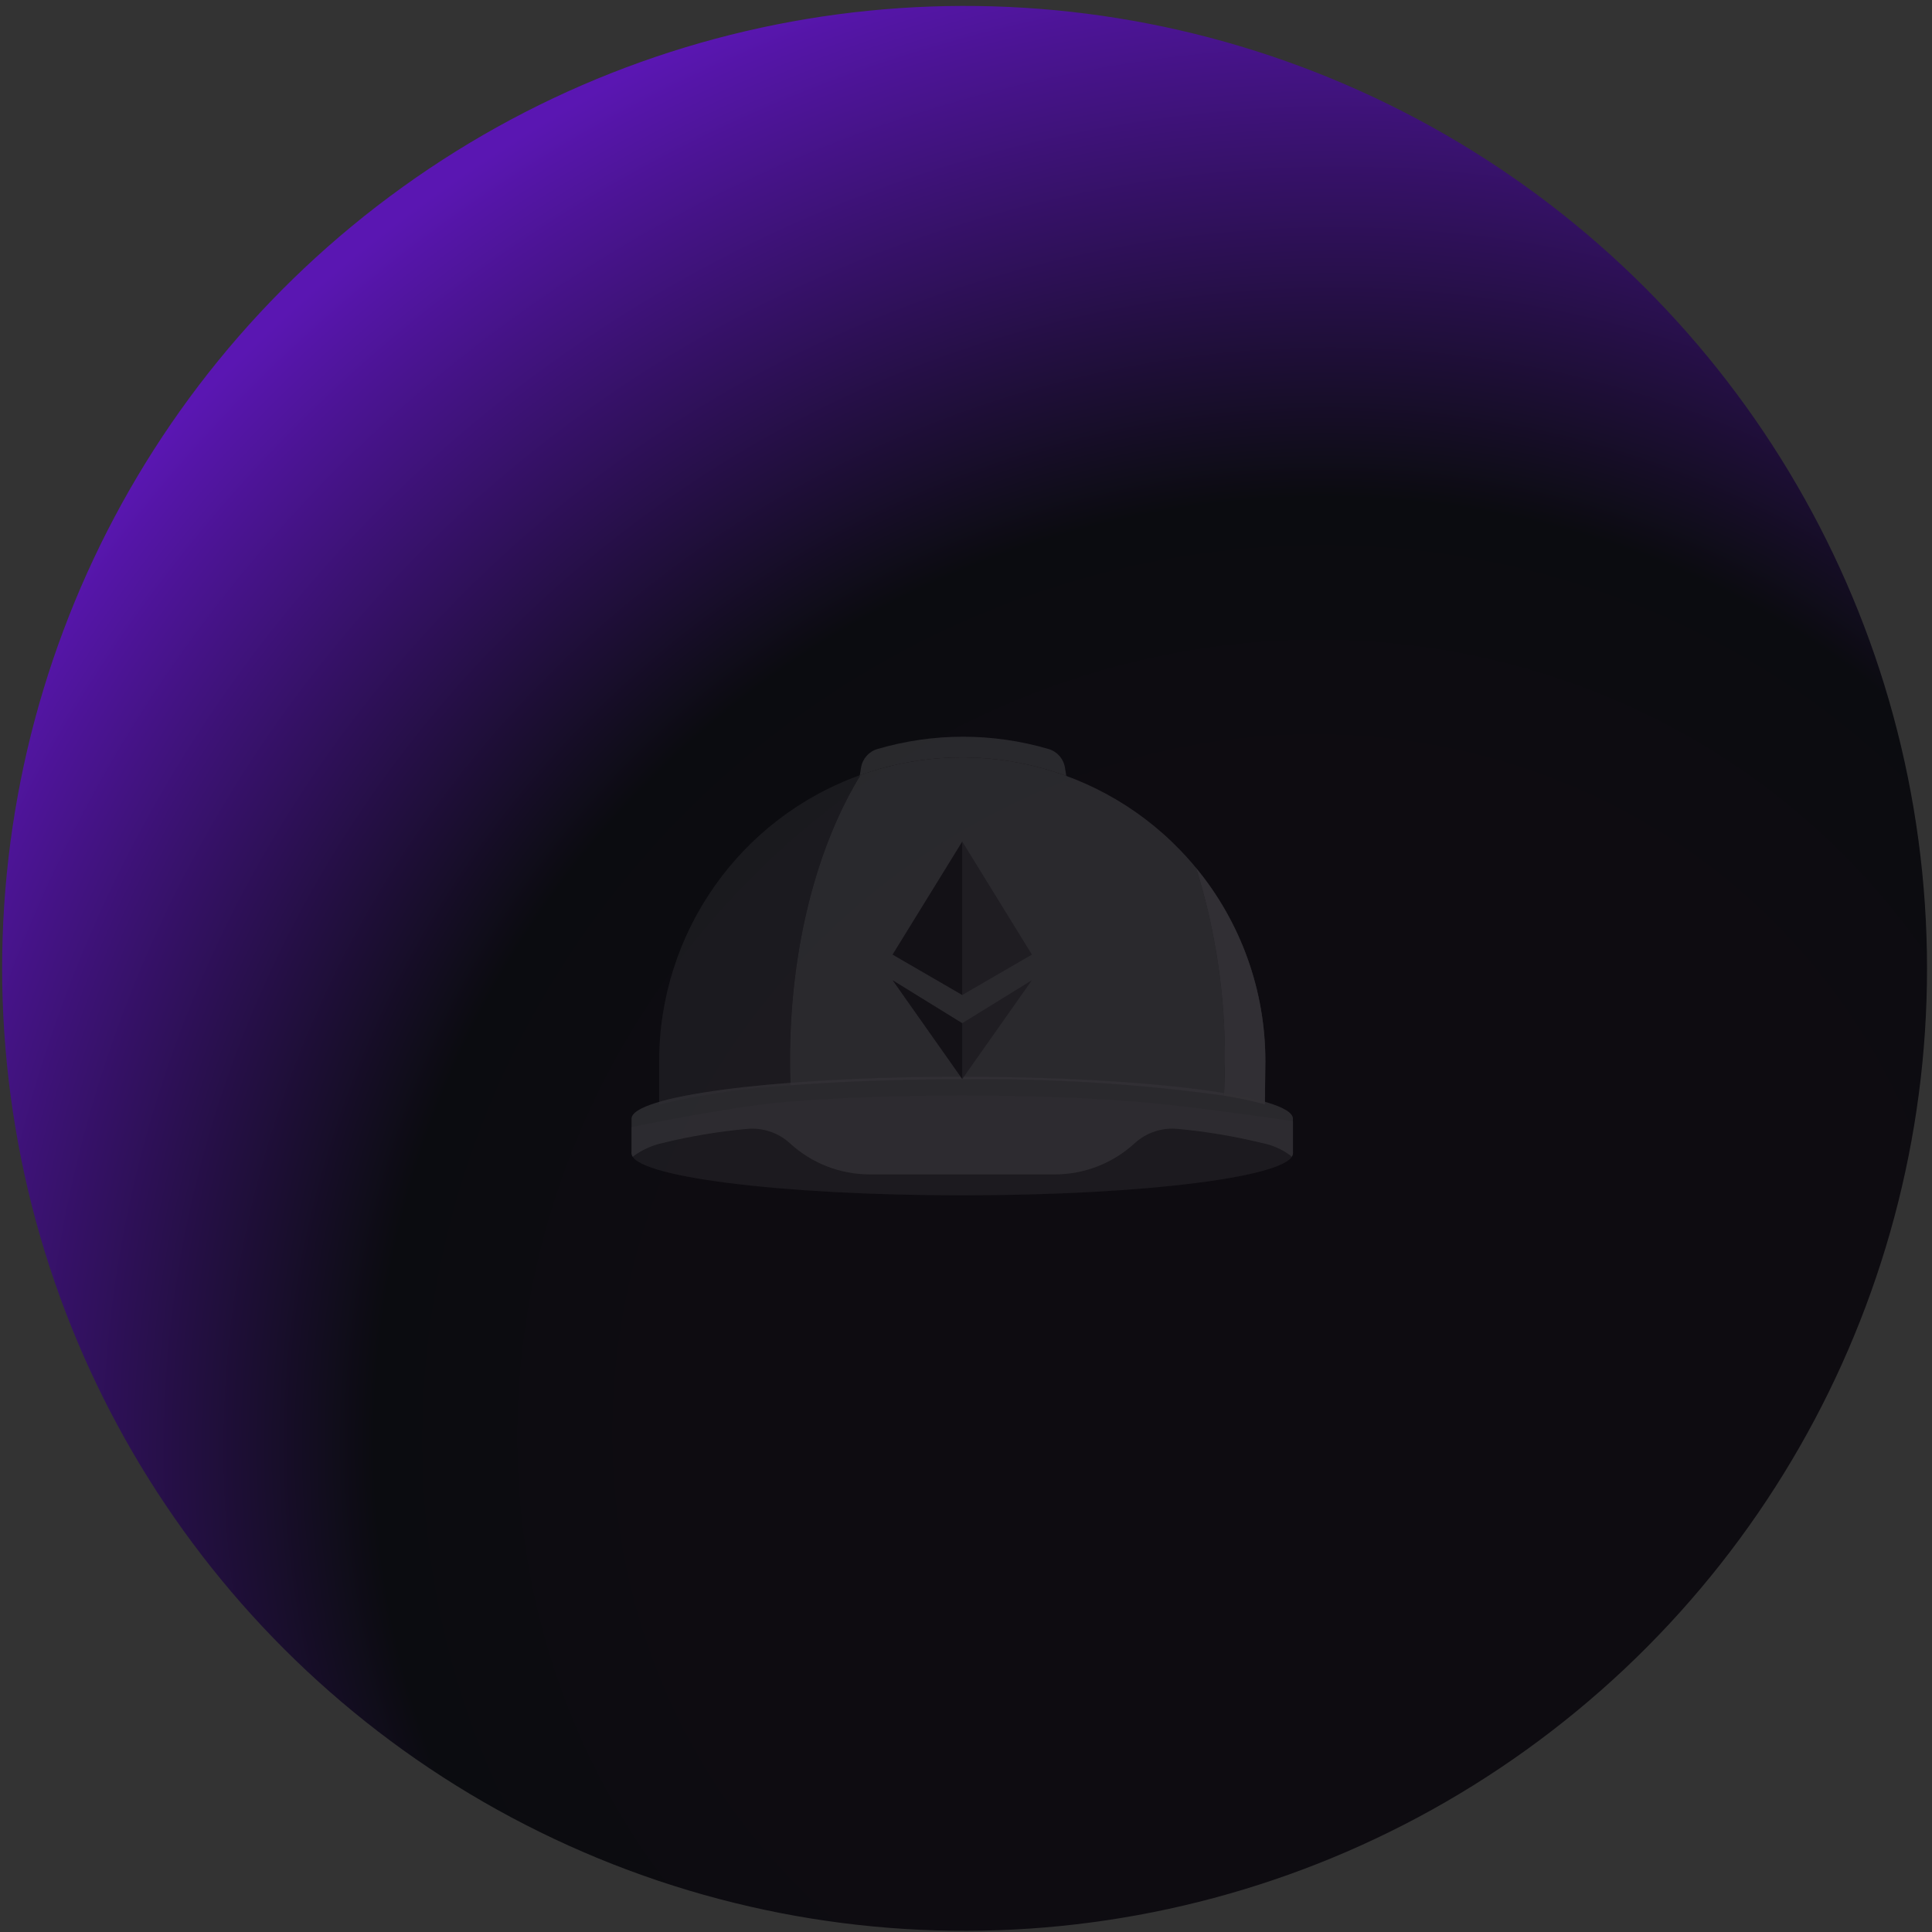 <svg width="257" height="257" viewBox="0 0 257 257" fill="none" xmlns="http://www.w3.org/2000/svg">
<rect x="0" y="0" width="257" height="257" fill="#333333" stroke="none"/>
<circle cx="128" cy="128" r="128" transform="matrix(-0.584 -0.812 -0.812 0.584 307 158)" fill="url(#paint0_radial_2503_5279)"/>
<g opacity="0.15" clip-path="url(#clip0_2503_5279)">
<path d="M172 149.157C172 149.157 158.596 147.166 151.513 146.594C144.712 146.046 136.651 145.73 128.004 145.73C119.357 145.73 111.296 146.046 104.496 146.594C97.412 147.173 84.01 149.936 84.01 149.936V153.41C84.01 156.497 103.707 159.005 128.004 159.005C152.3 159.005 171.998 156.497 171.998 153.41L172 149.157Z" fill="white" fill-opacity="0.4"/>
<path d="M114.477 103.089C98.412 108.829 87.684 124.082 87.683 141.184V146.911C93.416 145.538 99.261 144.688 105.147 144.372C105.107 143.273 105.087 142.166 105.085 141.051C105.091 126.024 108.708 112.502 114.477 103.089Z" fill="white" fill-opacity="0.4"/>
<path d="M168.323 141.184C168.337 131.8 165.081 122.706 159.12 115.473C161.704 123.751 162.992 132.381 162.937 141.055C162.937 142.633 162.897 144.194 162.816 145.736C164.651 146.019 166.468 146.406 168.259 146.894L168.323 141.184Z" fill="white" fill-opacity="0.8"/>
<path d="M168.323 141.184C168.337 131.8 165.081 122.706 159.12 115.473C161.704 123.751 162.992 132.381 162.937 141.055C162.937 142.633 162.897 144.194 162.816 145.736C164.651 146.019 166.468 146.406 168.259 146.894L168.323 141.184Z" fill="white" fill-opacity="0.8"/>
<path d="M159.12 115.471C148.317 102.34 130.475 97.391 114.479 103.089C108.706 112.501 105.091 126.024 105.091 141.053C105.091 142.168 105.111 143.275 105.152 144.373C111.156 143.908 118.106 143.621 125.549 143.569C125.549 143.569 127.24 143.569 128.008 143.569C139.649 143.429 151.285 144.156 162.82 145.743C162.898 144.2 162.938 142.639 162.941 141.062C162.996 132.385 161.706 123.752 159.12 115.471Z" fill="white" fill-opacity="0.8"/>
<path fill-rule="evenodd" clip-rule="evenodd" d="M141.839 103.213L141.667 102.13C141.485 100.952 140.643 99.984 139.504 99.643C132.059 97.452 124.142 97.452 116.697 99.643C115.558 99.985 114.717 100.953 114.536 102.13L114.349 103.304C114.392 103.232 114.436 103.161 114.479 103.09C123.546 99.86 133.205 100.051 141.839 103.213Z" fill="white" fill-opacity="0.8"/>
<path d="M128.008 143.229C127.238 143.229 126.474 143.229 125.716 143.229H125.631H125.547C102.393 143.392 84.012 145.83 84.012 148.815V153.141C83.974 153.395 84.028 153.654 84.164 153.871C85.34 152.985 86.691 152.363 88.127 152.046C91.785 151.153 95.503 150.529 99.251 150.178C101.38 149.944 103.506 150.64 105.087 152.088C107.982 154.746 111.764 156.219 115.689 156.219H140.319C144.243 156.219 148.026 154.745 150.921 152.088C152.502 150.638 154.629 149.941 156.759 150.176C160.506 150.527 164.223 151.151 167.88 152.044C169.241 152.306 170.525 152.87 171.64 153.693C171.704 153.757 171.777 153.813 171.833 153.871C171.969 153.653 172.024 153.393 171.987 153.138V148.812C172 145.734 152.302 143.229 128.008 143.229Z" fill="white" fill-opacity="0.8"/>
<path d="M137.274 130.383L127.996 136.109V143.548L137.274 130.383Z" fill="#6E6F70" fill-opacity="0.8"/>
<path d="M128.006 143.548V136.109L118.728 130.383L128.006 143.548Z" fill="#0A0A0A" fill-opacity="0.8"/>
<path d="M118.728 126.985L128.006 132.364V111.936L118.728 126.985Z" fill="#0A0A0A" fill-opacity="0.8"/>
<path d="M137.274 126.985L127.996 111.934V121.603V132.362L137.274 126.983V126.985Z" fill="#6E6F70" fill-opacity="0.8"/>
</g>
<defs>
<radialGradient id="paint0_radial_2503_5279" cx="0" cy="0" r="1" gradientUnits="userSpaceOnUse" gradientTransform="translate(56.373 126.867) rotate(2.081) scale(195.729 206.813)">
<stop offset="0.413" stop-color="#0E0C11"/>
<stop offset="0.601" stop-color="#0B0C10"/>
<stop offset="1" stop-color="#5A16B2"/>
</radialGradient>
<clipPath id="clip0_2503_5279">
<rect width="88" height="61.013" fill="white" transform="translate(84 98)"/>
</clipPath>
</defs>
</svg>
